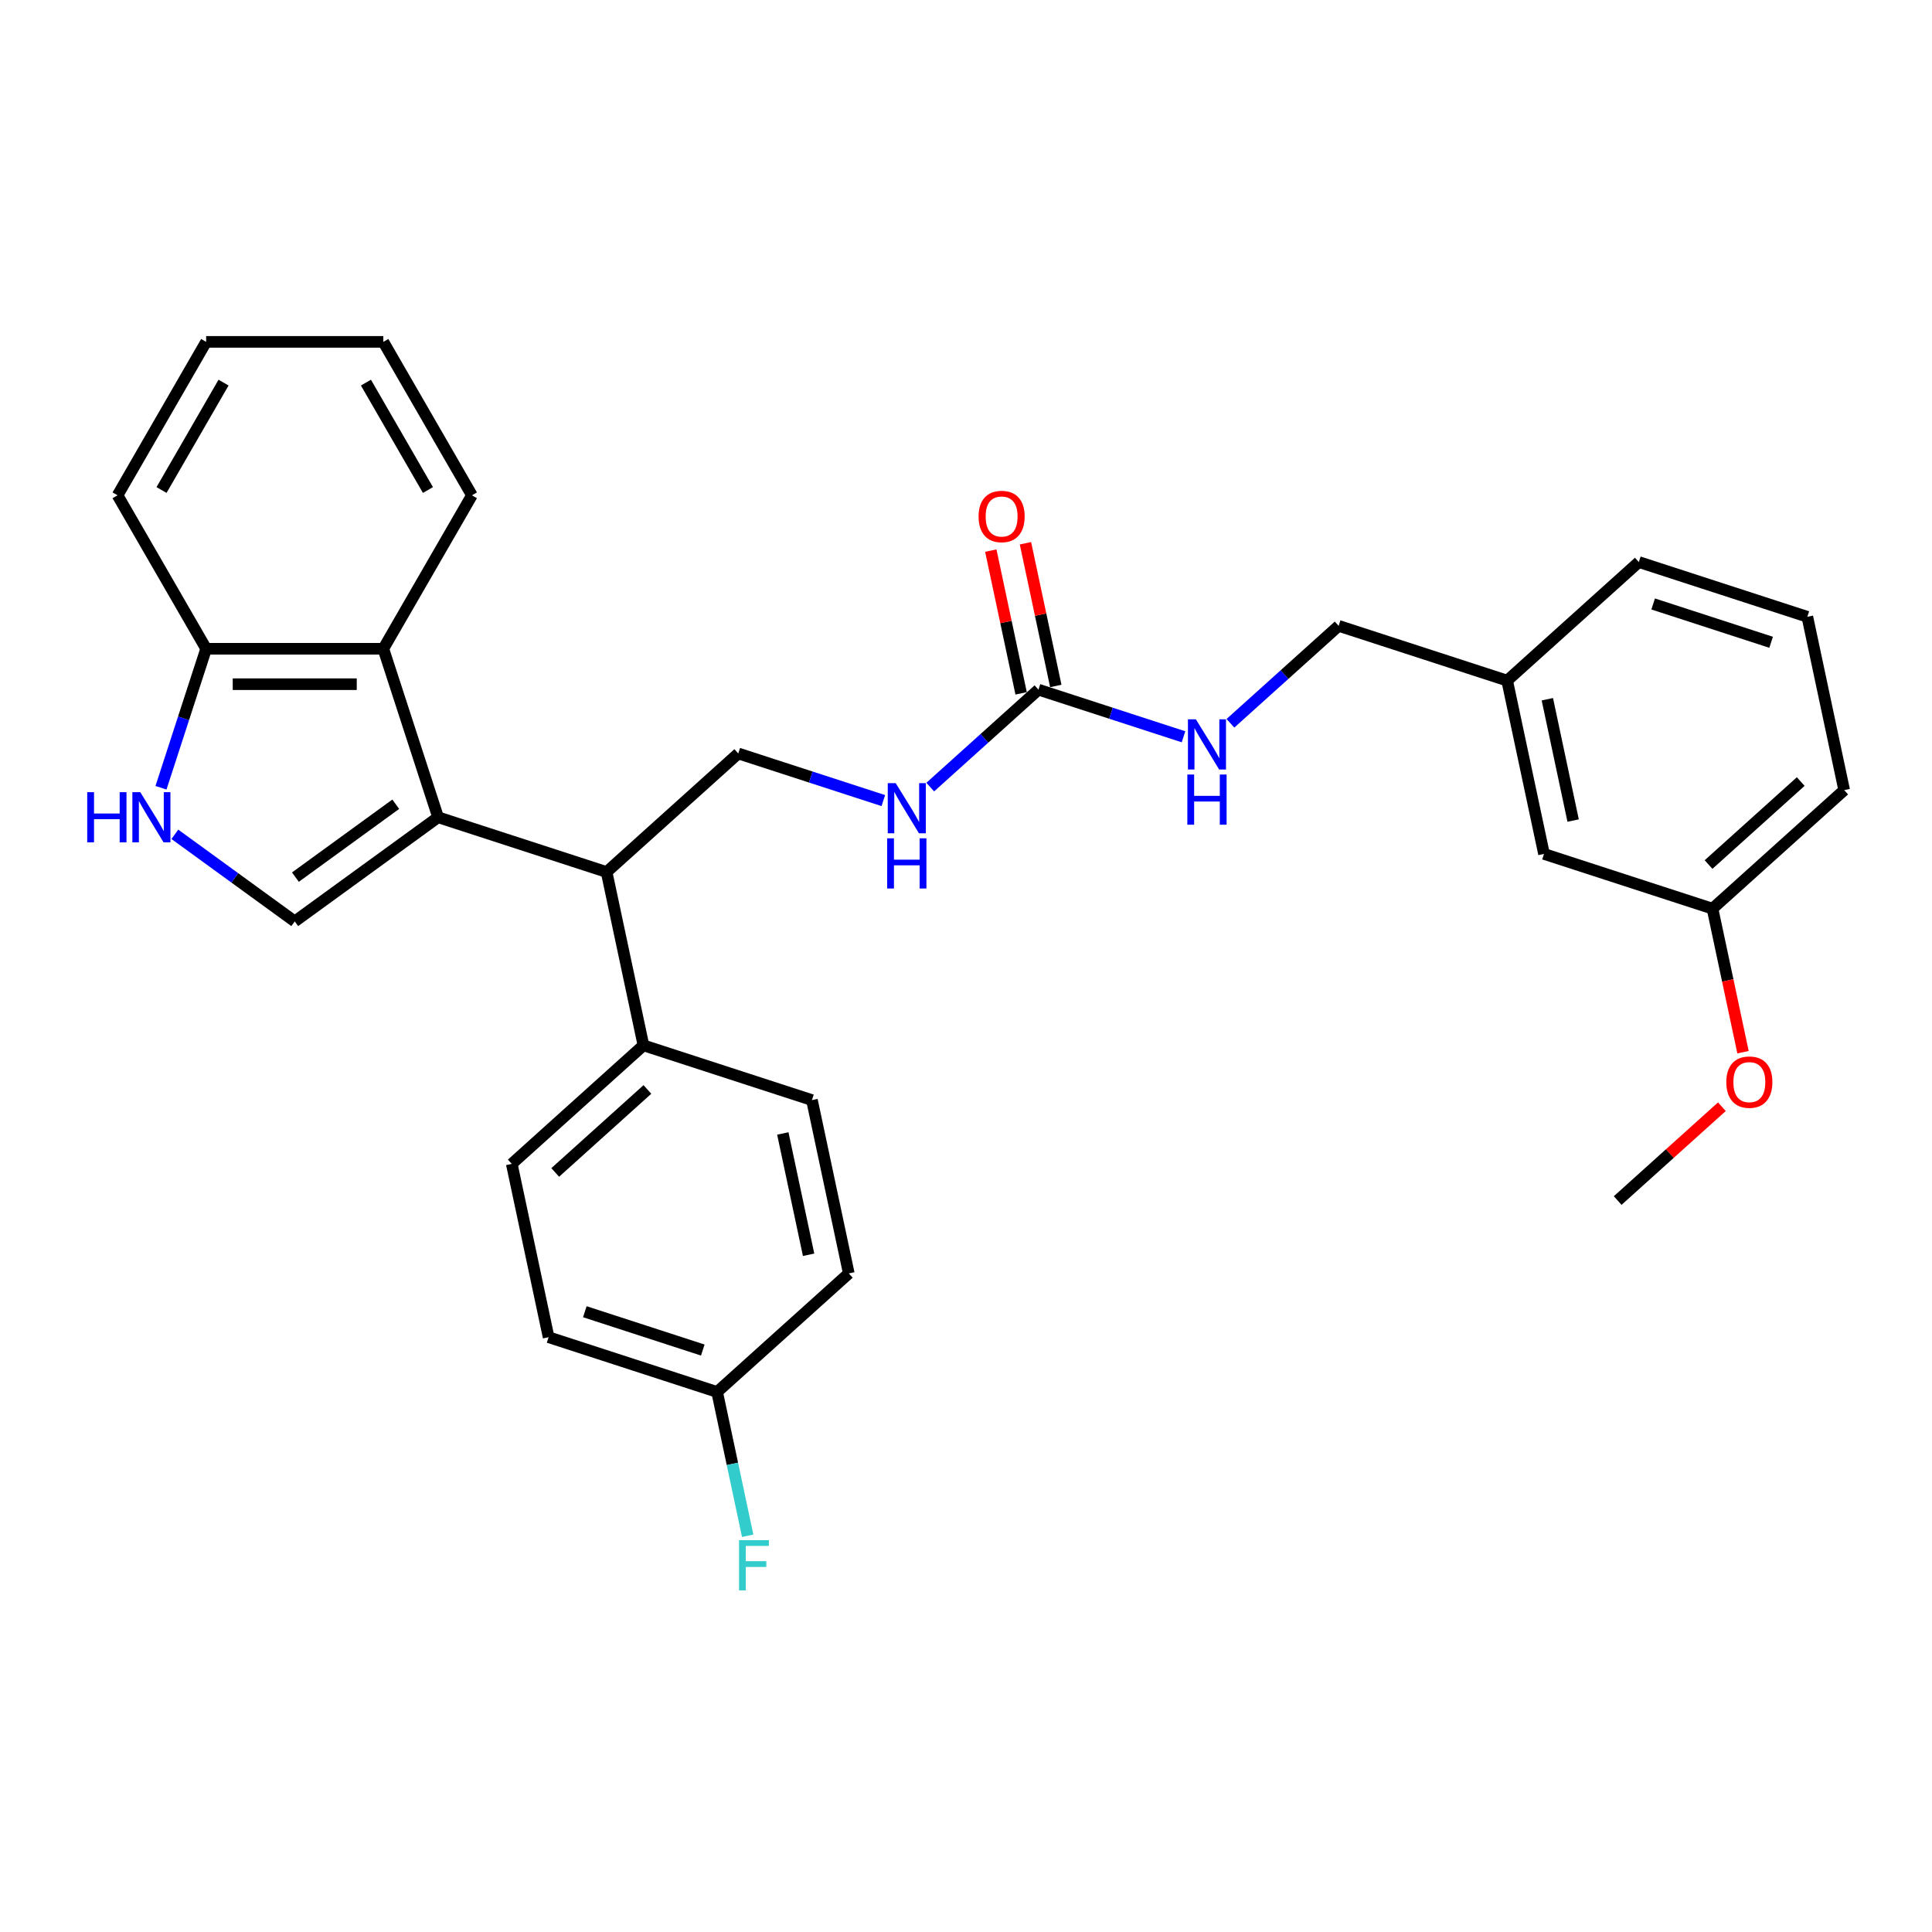 <?xml version='1.0' encoding='iso-8859-1'?>
<svg version='1.1' baseProfile='full'
              xmlns='http://www.w3.org/2000/svg'
                      xmlns:rdkit='http://www.rdkit.org/xml'
                      xmlns:xlink='http://www.w3.org/1999/xlink'
                  xml:space='preserve'
width='1000px' height='1000px' viewBox='0 0 1000 1000'>
<!-- END OF HEADER -->
<rect style='opacity:1.0;fill:#FFFFFF;stroke:none' width='1000' height='1000' x='0' y='0'> </rect>
<path class='bond-0' d='M 226.753,423.019 L 152.558,476.925' style='fill:none;fill-rule:evenodd;stroke:#000000;stroke-width:6px;stroke-linecap:butt;stroke-linejoin:miter;stroke-opacity:1' />
<path class='bond-0' d='M 204.842,416.266 L 152.906,454' style='fill:none;fill-rule:evenodd;stroke:#000000;stroke-width:6px;stroke-linecap:butt;stroke-linejoin:miter;stroke-opacity:1' />
<path class='bond-2' d='M 226.753,423.019 L 198.413,335.798' style='fill:none;fill-rule:evenodd;stroke:#000000;stroke-width:6px;stroke-linecap:butt;stroke-linejoin:miter;stroke-opacity:1' />
<path class='bond-3' d='M 226.753,423.019 L 313.975,451.359' style='fill:none;fill-rule:evenodd;stroke:#000000;stroke-width:6px;stroke-linecap:butt;stroke-linejoin:miter;stroke-opacity:1' />
<path class='bond-1' d='M 152.558,476.925 L 121.531,454.383' style='fill:none;fill-rule:evenodd;stroke:#000000;stroke-width:6px;stroke-linecap:butt;stroke-linejoin:miter;stroke-opacity:1' />
<path class='bond-1' d='M 121.531,454.383 L 90.505,431.841' style='fill:none;fill-rule:evenodd;stroke:#0000FF;stroke-width:6px;stroke-linecap:butt;stroke-linejoin:miter;stroke-opacity:1' />
<path class='bond-30' d='M 83.327,407.74 L 95.015,371.769' style='fill:none;fill-rule:evenodd;stroke:#0000FF;stroke-width:6px;stroke-linecap:butt;stroke-linejoin:miter;stroke-opacity:1' />
<path class='bond-30' d='M 95.015,371.769 L 106.702,335.798' style='fill:none;fill-rule:evenodd;stroke:#000000;stroke-width:6px;stroke-linecap:butt;stroke-linejoin:miter;stroke-opacity:1' />
<path class='bond-5' d='M 198.413,335.798 L 106.702,335.798' style='fill:none;fill-rule:evenodd;stroke:#000000;stroke-width:6px;stroke-linecap:butt;stroke-linejoin:miter;stroke-opacity:1' />
<path class='bond-5' d='M 184.656,354.14 L 120.459,354.14' style='fill:none;fill-rule:evenodd;stroke:#000000;stroke-width:6px;stroke-linecap:butt;stroke-linejoin:miter;stroke-opacity:1' />
<path class='bond-21' d='M 198.413,335.798 L 244.268,256.374' style='fill:none;fill-rule:evenodd;stroke:#000000;stroke-width:6px;stroke-linecap:butt;stroke-linejoin:miter;stroke-opacity:1' />
<path class='bond-6' d='M 313.975,451.359 L 382.129,389.993' style='fill:none;fill-rule:evenodd;stroke:#000000;stroke-width:6px;stroke-linecap:butt;stroke-linejoin:miter;stroke-opacity:1' />
<path class='bond-8' d='M 313.975,451.359 L 333.042,541.066' style='fill:none;fill-rule:evenodd;stroke:#000000;stroke-width:6px;stroke-linecap:butt;stroke-linejoin:miter;stroke-opacity:1' />
<path class='bond-4' d='M 537.504,356.967 L 509.499,382.183' style='fill:none;fill-rule:evenodd;stroke:#000000;stroke-width:6px;stroke-linecap:butt;stroke-linejoin:miter;stroke-opacity:1' />
<path class='bond-4' d='M 509.499,382.183 L 481.493,407.4' style='fill:none;fill-rule:evenodd;stroke:#0000FF;stroke-width:6px;stroke-linecap:butt;stroke-linejoin:miter;stroke-opacity:1' />
<path class='bond-9' d='M 537.504,356.967 L 575.044,369.164' style='fill:none;fill-rule:evenodd;stroke:#000000;stroke-width:6px;stroke-linecap:butt;stroke-linejoin:miter;stroke-opacity:1' />
<path class='bond-9' d='M 575.044,369.164 L 612.584,381.362' style='fill:none;fill-rule:evenodd;stroke:#0000FF;stroke-width:6px;stroke-linecap:butt;stroke-linejoin:miter;stroke-opacity:1' />
<path class='bond-10' d='M 546.475,355.06 L 538.624,318.122' style='fill:none;fill-rule:evenodd;stroke:#000000;stroke-width:6px;stroke-linecap:butt;stroke-linejoin:miter;stroke-opacity:1' />
<path class='bond-10' d='M 538.624,318.122 L 530.772,281.183' style='fill:none;fill-rule:evenodd;stroke:#FF0000;stroke-width:6px;stroke-linecap:butt;stroke-linejoin:miter;stroke-opacity:1' />
<path class='bond-10' d='M 528.534,358.874 L 520.682,321.935' style='fill:none;fill-rule:evenodd;stroke:#000000;stroke-width:6px;stroke-linecap:butt;stroke-linejoin:miter;stroke-opacity:1' />
<path class='bond-10' d='M 520.682,321.935 L 512.831,284.997' style='fill:none;fill-rule:evenodd;stroke:#FF0000;stroke-width:6px;stroke-linecap:butt;stroke-linejoin:miter;stroke-opacity:1' />
<path class='bond-24' d='M 106.702,335.798 L 60.847,256.374' style='fill:none;fill-rule:evenodd;stroke:#000000;stroke-width:6px;stroke-linecap:butt;stroke-linejoin:miter;stroke-opacity:1' />
<path class='bond-7' d='M 382.129,389.993 L 419.668,402.19' style='fill:none;fill-rule:evenodd;stroke:#000000;stroke-width:6px;stroke-linecap:butt;stroke-linejoin:miter;stroke-opacity:1' />
<path class='bond-7' d='M 419.668,402.19 L 457.208,414.388' style='fill:none;fill-rule:evenodd;stroke:#0000FF;stroke-width:6px;stroke-linecap:butt;stroke-linejoin:miter;stroke-opacity:1' />
<path class='bond-11' d='M 333.042,541.066 L 264.888,602.432' style='fill:none;fill-rule:evenodd;stroke:#000000;stroke-width:6px;stroke-linecap:butt;stroke-linejoin:miter;stroke-opacity:1' />
<path class='bond-11' d='M 335.092,563.901 L 287.384,606.858' style='fill:none;fill-rule:evenodd;stroke:#000000;stroke-width:6px;stroke-linecap:butt;stroke-linejoin:miter;stroke-opacity:1' />
<path class='bond-12' d='M 333.042,541.066 L 420.264,569.406' style='fill:none;fill-rule:evenodd;stroke:#000000;stroke-width:6px;stroke-linecap:butt;stroke-linejoin:miter;stroke-opacity:1' />
<path class='bond-13' d='M 636.869,374.374 L 664.874,349.157' style='fill:none;fill-rule:evenodd;stroke:#0000FF;stroke-width:6px;stroke-linecap:butt;stroke-linejoin:miter;stroke-opacity:1' />
<path class='bond-13' d='M 664.874,349.157 L 692.88,323.941' style='fill:none;fill-rule:evenodd;stroke:#000000;stroke-width:6px;stroke-linecap:butt;stroke-linejoin:miter;stroke-opacity:1' />
<path class='bond-17' d='M 264.888,602.432 L 283.956,692.138' style='fill:none;fill-rule:evenodd;stroke:#000000;stroke-width:6px;stroke-linecap:butt;stroke-linejoin:miter;stroke-opacity:1' />
<path class='bond-18' d='M 420.264,569.406 L 439.332,659.112' style='fill:none;fill-rule:evenodd;stroke:#000000;stroke-width:6px;stroke-linecap:butt;stroke-linejoin:miter;stroke-opacity:1' />
<path class='bond-18' d='M 405.183,586.675 L 418.53,649.469' style='fill:none;fill-rule:evenodd;stroke:#000000;stroke-width:6px;stroke-linecap:butt;stroke-linejoin:miter;stroke-opacity:1' />
<path class='bond-16' d='M 692.88,323.941 L 780.102,352.281' style='fill:none;fill-rule:evenodd;stroke:#000000;stroke-width:6px;stroke-linecap:butt;stroke-linejoin:miter;stroke-opacity:1' />
<path class='bond-14' d='M 371.178,720.478 L 439.332,659.112' style='fill:none;fill-rule:evenodd;stroke:#000000;stroke-width:6px;stroke-linecap:butt;stroke-linejoin:miter;stroke-opacity:1' />
<path class='bond-20' d='M 371.178,720.478 L 379.088,757.692' style='fill:none;fill-rule:evenodd;stroke:#000000;stroke-width:6px;stroke-linecap:butt;stroke-linejoin:miter;stroke-opacity:1' />
<path class='bond-20' d='M 379.088,757.692 L 386.998,794.905' style='fill:none;fill-rule:evenodd;stroke:#33CCCC;stroke-width:6px;stroke-linecap:butt;stroke-linejoin:miter;stroke-opacity:1' />
<path class='bond-31' d='M 371.178,720.478 L 283.956,692.138' style='fill:none;fill-rule:evenodd;stroke:#000000;stroke-width:6px;stroke-linecap:butt;stroke-linejoin:miter;stroke-opacity:1' />
<path class='bond-31' d='M 363.762,698.783 L 302.707,678.945' style='fill:none;fill-rule:evenodd;stroke:#000000;stroke-width:6px;stroke-linecap:butt;stroke-linejoin:miter;stroke-opacity:1' />
<path class='bond-15' d='M 799.17,441.987 L 780.102,352.281' style='fill:none;fill-rule:evenodd;stroke:#000000;stroke-width:6px;stroke-linecap:butt;stroke-linejoin:miter;stroke-opacity:1' />
<path class='bond-15' d='M 814.251,424.718 L 800.903,361.923' style='fill:none;fill-rule:evenodd;stroke:#000000;stroke-width:6px;stroke-linecap:butt;stroke-linejoin:miter;stroke-opacity:1' />
<path class='bond-19' d='M 799.17,441.987 L 886.391,470.327' style='fill:none;fill-rule:evenodd;stroke:#000000;stroke-width:6px;stroke-linecap:butt;stroke-linejoin:miter;stroke-opacity:1' />
<path class='bond-25' d='M 780.102,352.281 L 848.256,290.915' style='fill:none;fill-rule:evenodd;stroke:#000000;stroke-width:6px;stroke-linecap:butt;stroke-linejoin:miter;stroke-opacity:1' />
<path class='bond-22' d='M 886.391,470.327 L 894.286,507.467' style='fill:none;fill-rule:evenodd;stroke:#000000;stroke-width:6px;stroke-linecap:butt;stroke-linejoin:miter;stroke-opacity:1' />
<path class='bond-22' d='M 894.286,507.467 L 902.18,544.608' style='fill:none;fill-rule:evenodd;stroke:#FF0000;stroke-width:6px;stroke-linecap:butt;stroke-linejoin:miter;stroke-opacity:1' />
<path class='bond-33' d='M 886.391,470.327 L 954.545,408.961' style='fill:none;fill-rule:evenodd;stroke:#000000;stroke-width:6px;stroke-linecap:butt;stroke-linejoin:miter;stroke-opacity:1' />
<path class='bond-33' d='M 884.341,447.491 L 932.049,404.535' style='fill:none;fill-rule:evenodd;stroke:#000000;stroke-width:6px;stroke-linecap:butt;stroke-linejoin:miter;stroke-opacity:1' />
<path class='bond-28' d='M 244.268,256.374 L 198.413,176.951' style='fill:none;fill-rule:evenodd;stroke:#000000;stroke-width:6px;stroke-linecap:butt;stroke-linejoin:miter;stroke-opacity:1' />
<path class='bond-28' d='M 221.505,253.632 L 189.406,198.035' style='fill:none;fill-rule:evenodd;stroke:#000000;stroke-width:6px;stroke-linecap:butt;stroke-linejoin:miter;stroke-opacity:1' />
<path class='bond-27' d='M 891.244,572.833 L 864.274,597.116' style='fill:none;fill-rule:evenodd;stroke:#FF0000;stroke-width:6px;stroke-linecap:butt;stroke-linejoin:miter;stroke-opacity:1' />
<path class='bond-27' d='M 864.274,597.116 L 837.305,621.4' style='fill:none;fill-rule:evenodd;stroke:#000000;stroke-width:6px;stroke-linecap:butt;stroke-linejoin:miter;stroke-opacity:1' />
<path class='bond-23' d='M 935.478,319.255 L 848.256,290.915' style='fill:none;fill-rule:evenodd;stroke:#000000;stroke-width:6px;stroke-linecap:butt;stroke-linejoin:miter;stroke-opacity:1' />
<path class='bond-23' d='M 916.727,332.448 L 855.671,312.61' style='fill:none;fill-rule:evenodd;stroke:#000000;stroke-width:6px;stroke-linecap:butt;stroke-linejoin:miter;stroke-opacity:1' />
<path class='bond-26' d='M 935.478,319.255 L 954.545,408.961' style='fill:none;fill-rule:evenodd;stroke:#000000;stroke-width:6px;stroke-linecap:butt;stroke-linejoin:miter;stroke-opacity:1' />
<path class='bond-32' d='M 60.847,256.374 L 106.702,176.951' style='fill:none;fill-rule:evenodd;stroke:#000000;stroke-width:6px;stroke-linecap:butt;stroke-linejoin:miter;stroke-opacity:1' />
<path class='bond-32' d='M 83.61,253.632 L 115.709,198.035' style='fill:none;fill-rule:evenodd;stroke:#000000;stroke-width:6px;stroke-linecap:butt;stroke-linejoin:miter;stroke-opacity:1' />
<path class='bond-29' d='M 198.413,176.951 L 106.702,176.951' style='fill:none;fill-rule:evenodd;stroke:#000000;stroke-width:6px;stroke-linecap:butt;stroke-linejoin:miter;stroke-opacity:1' />
<path  class='atom-2' d='M 45.145 410.033
L 48.666 410.033
L 48.666 421.075
L 61.946 421.075
L 61.946 410.033
L 65.468 410.033
L 65.468 436.005
L 61.946 436.005
L 61.946 424.01
L 48.666 424.01
L 48.666 436.005
L 45.145 436.005
L 45.145 410.033
' fill='#0000FF'/>
<path  class='atom-2' d='M 72.621 410.033
L 81.132 423.79
Q 81.976 425.147, 83.333 427.605
Q 84.69 430.063, 84.764 430.209
L 84.764 410.033
L 88.212 410.033
L 88.212 436.005
L 84.654 436.005
L 75.519 420.965
Q 74.456 419.204, 73.318 417.186
Q 72.218 415.169, 71.888 414.545
L 71.888 436.005
L 68.513 436.005
L 68.513 410.033
L 72.621 410.033
' fill='#0000FF'/>
<path  class='atom-8' d='M 463.609 405.347
L 472.12 419.104
Q 472.964 420.461, 474.321 422.919
Q 475.678 425.377, 475.752 425.523
L 475.752 405.347
L 479.2 405.347
L 479.2 431.319
L 475.642 431.319
L 466.507 416.279
Q 465.443 414.518, 464.306 412.5
Q 463.206 410.483, 462.876 409.859
L 462.876 431.319
L 459.501 431.319
L 459.501 405.347
L 463.609 405.347
' fill='#0000FF'/>
<path  class='atom-8' d='M 459.189 433.917
L 462.711 433.917
L 462.711 444.959
L 475.99 444.959
L 475.99 433.917
L 479.512 433.917
L 479.512 459.889
L 475.99 459.889
L 475.99 447.893
L 462.711 447.893
L 462.711 459.889
L 459.189 459.889
L 459.189 433.917
' fill='#0000FF'/>
<path  class='atom-10' d='M 618.985 372.321
L 627.496 386.077
Q 628.34 387.435, 629.697 389.893
Q 631.054 392.35, 631.128 392.497
L 631.128 372.321
L 634.576 372.321
L 634.576 398.293
L 631.018 398.293
L 621.883 383.253
Q 620.819 381.492, 619.682 379.474
Q 618.582 377.457, 618.251 376.833
L 618.251 398.293
L 614.876 398.293
L 614.876 372.321
L 618.985 372.321
' fill='#0000FF'/>
<path  class='atom-10' d='M 614.565 400.89
L 618.086 400.89
L 618.086 411.932
L 631.366 411.932
L 631.366 400.89
L 634.888 400.89
L 634.888 426.863
L 631.366 426.863
L 631.366 414.867
L 618.086 414.867
L 618.086 426.863
L 614.565 426.863
L 614.565 400.89
' fill='#0000FF'/>
<path  class='atom-11' d='M 506.514 267.334
Q 506.514 261.098, 509.596 257.613
Q 512.677 254.128, 518.437 254.128
Q 524.196 254.128, 527.278 257.613
Q 530.359 261.098, 530.359 267.334
Q 530.359 273.644, 527.241 277.239
Q 524.123 280.797, 518.437 280.797
Q 512.714 280.797, 509.596 277.239
Q 506.514 273.68, 506.514 267.334
M 518.437 277.862
Q 522.399 277.862, 524.526 275.221
Q 526.691 272.543, 526.691 267.334
Q 526.691 262.235, 524.526 259.667
Q 522.399 257.062, 518.437 257.062
Q 514.475 257.062, 512.311 259.63
Q 510.183 262.198, 510.183 267.334
Q 510.183 272.58, 512.311 275.221
Q 514.475 277.862, 518.437 277.862
' fill='#FF0000'/>
<path  class='atom-21' d='M 382.523 797.198
L 397.967 797.198
L 397.967 800.17
L 386.008 800.17
L 386.008 808.057
L 396.647 808.057
L 396.647 811.065
L 386.008 811.065
L 386.008 823.171
L 382.523 823.171
L 382.523 797.198
' fill='#33CCCC'/>
<path  class='atom-23' d='M 893.537 560.107
Q 893.537 553.871, 896.618 550.386
Q 899.7 546.901, 905.459 546.901
Q 911.218 546.901, 914.3 550.386
Q 917.381 553.871, 917.381 560.107
Q 917.381 566.416, 914.263 570.012
Q 911.145 573.57, 905.459 573.57
Q 899.736 573.57, 896.618 570.012
Q 893.537 566.453, 893.537 560.107
M 905.459 570.635
Q 909.421 570.635, 911.549 567.994
Q 913.713 565.316, 913.713 560.107
Q 913.713 555.008, 911.549 552.44
Q 909.421 549.835, 905.459 549.835
Q 901.497 549.835, 899.333 552.403
Q 897.205 554.971, 897.205 560.107
Q 897.205 565.353, 899.333 567.994
Q 901.497 570.635, 905.459 570.635
' fill='#FF0000'/>
</svg>
